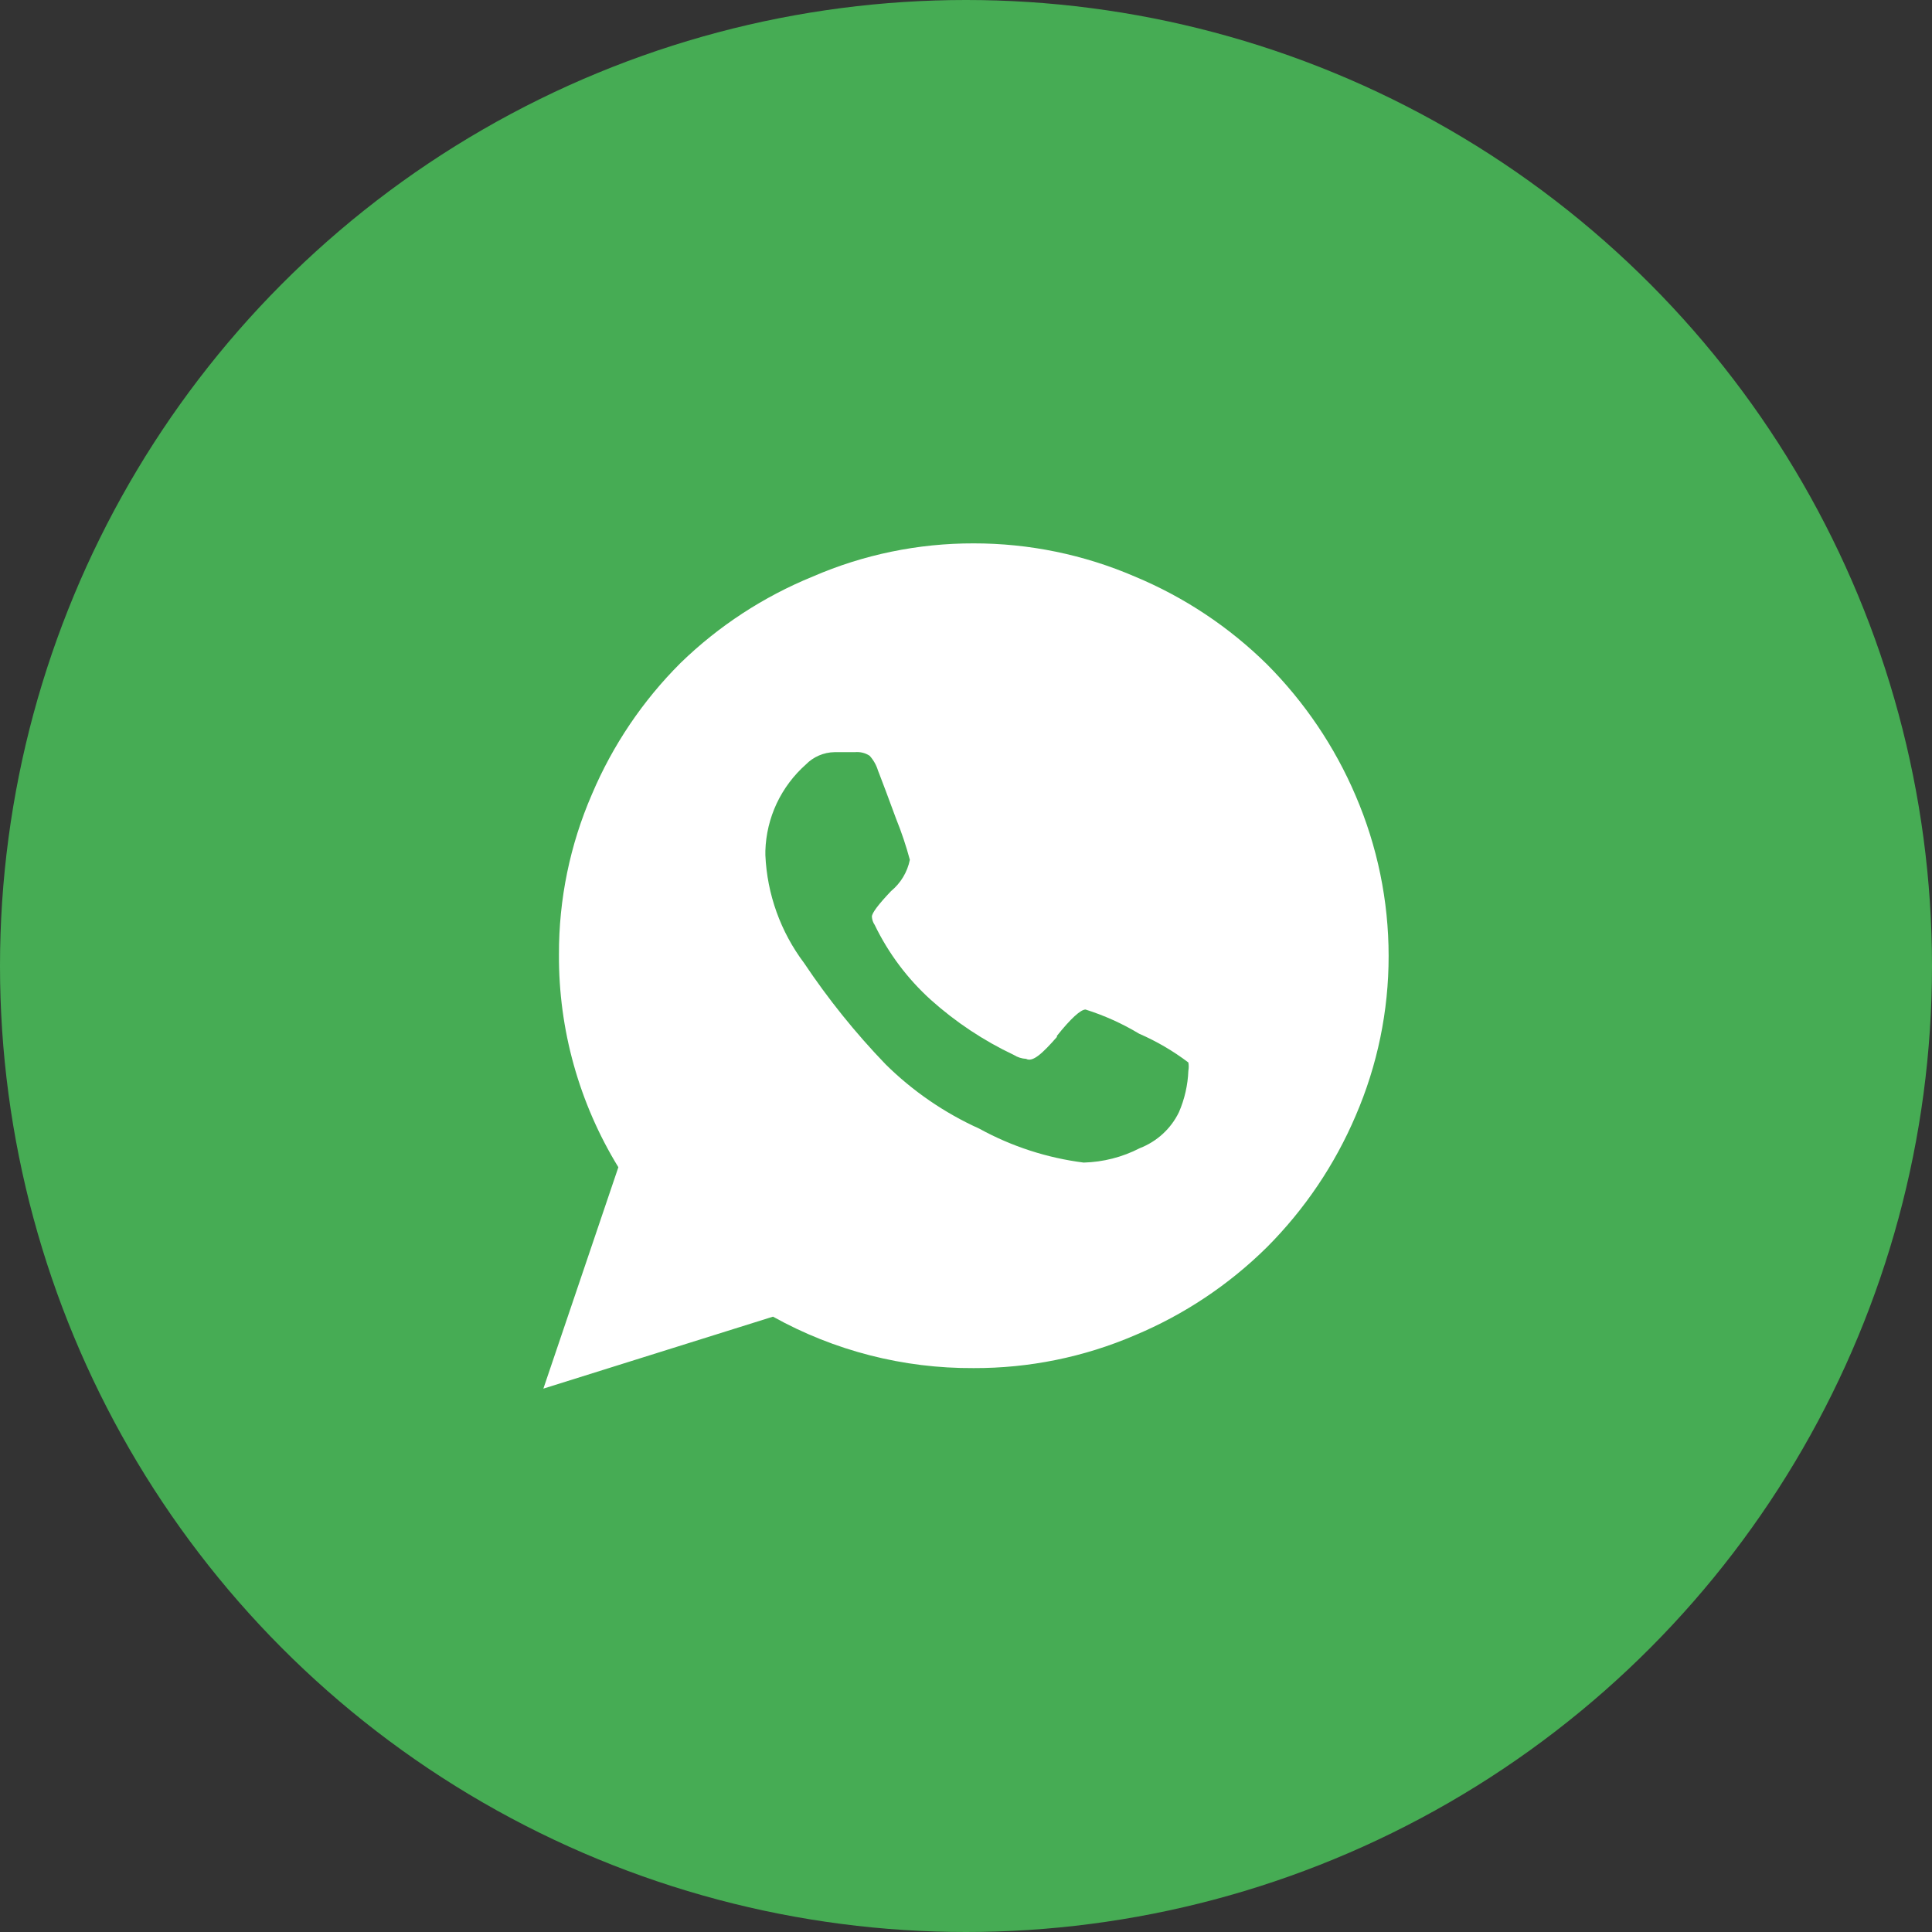 <?xml version="1.0" encoding="UTF-8"?> <svg xmlns="http://www.w3.org/2000/svg" width="32" height="32" viewBox="0 0 32 32" fill="none"><rect x="0" y="0" width="32" height="32" fill="#333333" stroke="none"/> <circle cx="16" cy="16" r="16" fill="#46AC54"></circle> <path fill-rule="evenodd" clip-rule="evenodd" d="M13.463 9.549C14.303 9.185 15.21 8.998 16.126 9C17.044 8.999 17.953 9.186 18.795 9.549C19.613 9.889 20.356 10.383 20.985 11.003C21.609 11.63 22.108 12.368 22.454 13.18C22.814 14.018 23 14.921 23 15.833C23.001 16.743 22.815 17.644 22.454 18.48C22.108 19.292 21.609 20.031 20.985 20.657C20.356 21.279 19.613 21.775 18.795 22.117C17.952 22.479 17.044 22.663 16.126 22.66C14.963 22.667 13.818 22.373 12.803 21.808L9 23L10.242 19.333C9.592 18.272 9.251 17.052 9.258 15.809C9.255 14.897 9.44 13.994 9.804 13.156C10.148 12.343 10.647 11.604 11.273 10.98C11.904 10.367 12.647 9.882 13.463 9.549ZM17.98 16.721C17.901 16.721 17.739 16.865 17.506 17.157V17.175C17.266 17.449 17.104 17.598 16.996 17.538C16.923 17.534 16.853 17.512 16.792 17.473C16.292 17.237 15.829 16.929 15.418 16.561C15.031 16.211 14.715 15.79 14.488 15.32C14.46 15.28 14.444 15.232 14.441 15.183C14.441 15.123 14.549 14.98 14.758 14.76C14.919 14.627 15.029 14.444 15.07 14.241C15.008 14.01 14.932 13.783 14.842 13.561C14.71 13.199 14.615 12.952 14.562 12.813C14.555 12.794 14.548 12.777 14.542 12.762C14.515 12.672 14.468 12.589 14.404 12.518C14.332 12.47 14.245 12.45 14.159 12.458H13.985H13.823C13.644 12.461 13.474 12.534 13.349 12.661C13.145 12.842 12.98 13.062 12.864 13.308C12.749 13.554 12.685 13.821 12.677 14.092V14.164C12.705 14.81 12.929 15.434 13.319 15.952C13.718 16.549 14.169 17.11 14.668 17.628C15.118 18.073 15.644 18.434 16.222 18.695C16.757 18.989 17.343 19.179 17.949 19.256C18.273 19.247 18.591 19.166 18.879 19.017C19.163 18.907 19.395 18.694 19.527 18.421C19.621 18.204 19.674 17.971 19.683 17.735C19.691 17.69 19.691 17.643 19.683 17.598C19.431 17.407 19.157 17.247 18.867 17.121C18.588 16.953 18.29 16.819 17.98 16.721Z" fill="white"></path> </svg> 